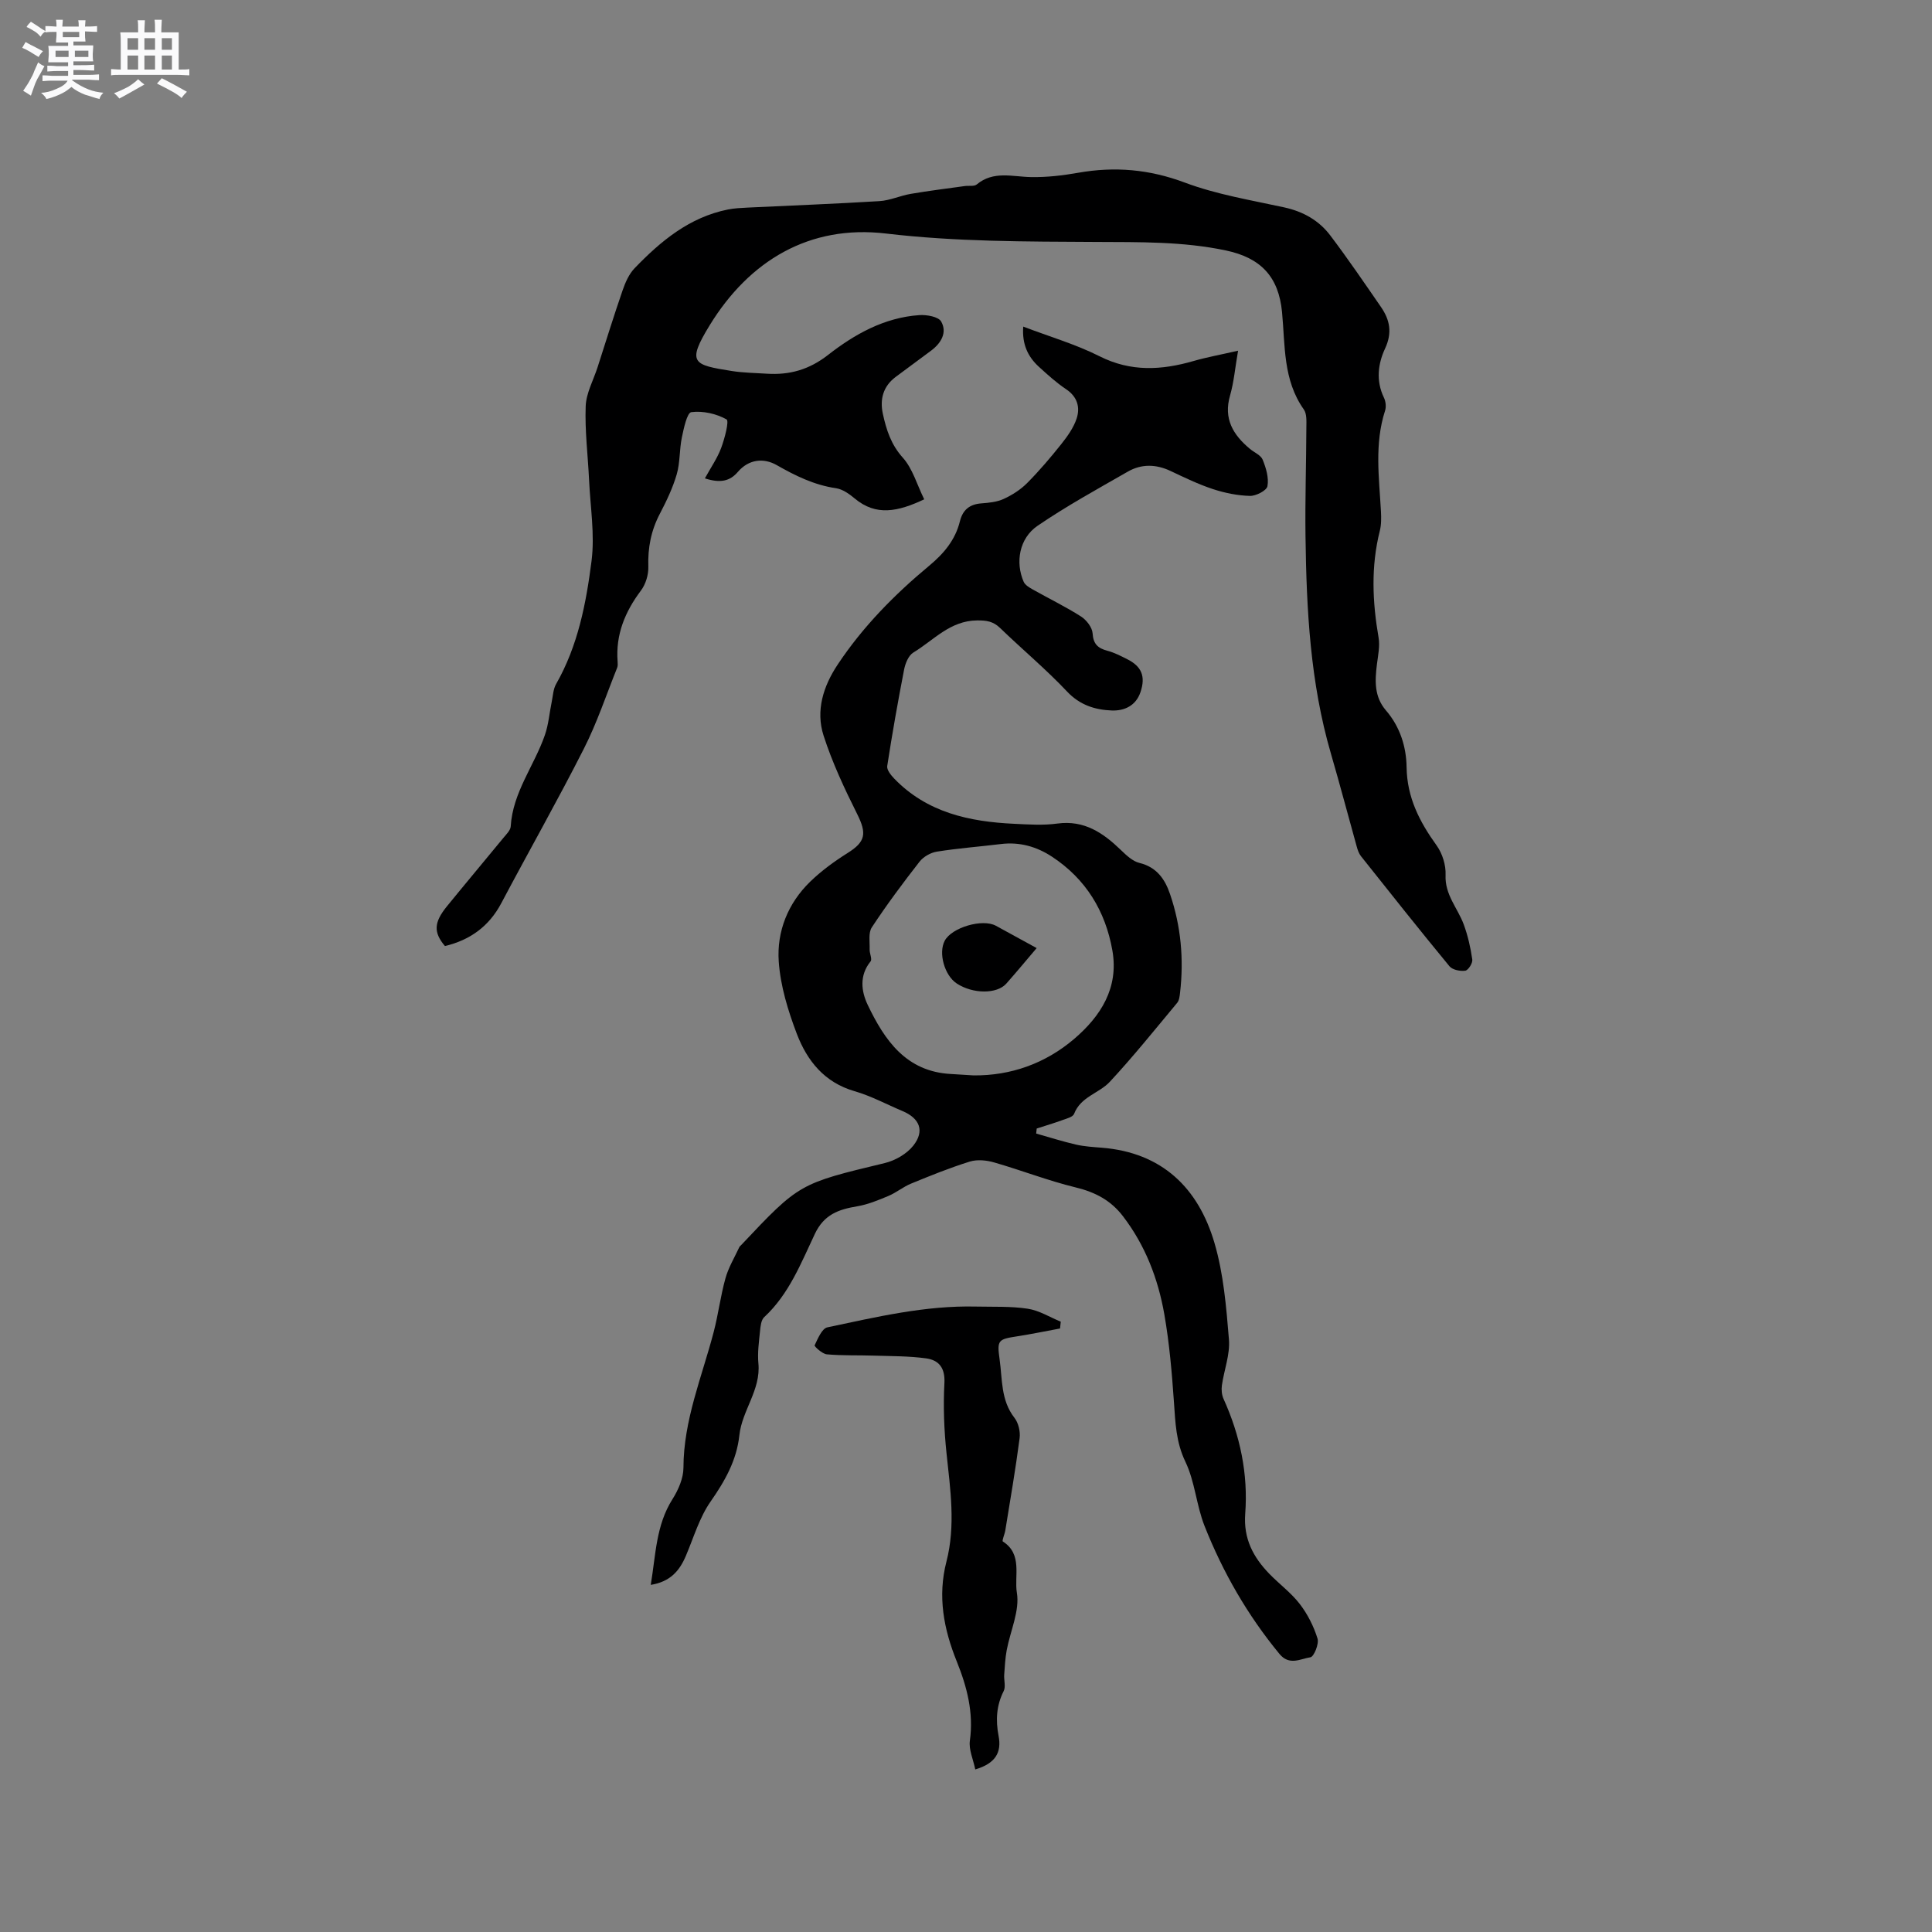 <svg enable-background="new 0 0 400 400" viewBox="0 0 400 400" xmlns="http://www.w3.org/2000/svg"><rect x="0" y="0" width="400" height="400" fill="#808080" stroke="none"/><path d="m6.8 9.5c.6.3 1.3.7 2.1 1.1-.4.4-.7.8-.9 1.2-.7-.4-1.3-.8-1.8-1.1s-1.1-.6-1.6-.8c.2-.4.5-.8.7-1.2.4.2.8.5 1.5.8zm.9 6.9c-.3.6-.5 1.1-.7 1.7s-.4 1.1-.6 1.7c-.6-.4-1.1-.7-1.6-1 .7-1 1.2-1.8 1.5-2.4.3-.5.6-1.1.8-1.7.3-.6.5-1.2.8-1.8.3.3.8.6 1.3.8-.7 1.3-1.2 2.2-1.5 2.7zm.1-11c.4.3 1 .7 1.7 1.1-.5.2-.8.6-1.1 1.1-.5-.6-1-1-1.4-1.2s-.9-.6-1.5-.8c.2-.4.5-.7.9-1.1.5.3.9.6 1.4.9zm10.5 13.1c1 .4 2 .6 3.1.7-.4.4-.7.8-.8 1.3-.9-.2-1.9-.6-3-.9-1-.4-2-.9-2.8-1.6-.5.4-1.1.9-1.9 1.3s-1.9.9-3.3 1.2c-.1-.3-.5-.8-1.1-1.3 1 0 2.1-.3 3.2-.8 1.2-.5 1.9-1 2.3-1.7h-3.2c-.4 0-1 0-2 .1v-1.2c1 0 1.7.1 2 .1h3.3v-1h-2.3c-.2 0-.9 0-2 .1v-1.2c1.2 0 1.9.1 2 .1h2.3v-.8h-4.1c0-.7.1-1.2.1-1.6 0-.5 0-1.1-.1-1.8h4.1v-.7h-2.5c0-.6.1-1.1.1-1.6v-.6h-.5c-.4 0-1 0-1.8.1v-1.3c1.2 0 1.9.1 2.1.1h.2c0-.3 0-.8-.1-1.4h1.4c0 .6-.1 1-.1 1.4h3.4c0-.4 0-.8-.1-1.3h1.5c0 .4-.1.9-.1 1.3.7 0 1.5 0 2.5-.1v1.2c-1 0-1.8-.1-2.5-.1v.6c0 .3 0 .8.1 1.5h-2.5v.8h4.1c0 .7-.1 1.3-.1 1.8s0 1 .1 1.5h-4.1v.8h1.4c.8 0 1.8 0 2.9-.1v1.2c-1 0-1.9-.1-2.8-.1h-1.5v1h3.2c.3 0 1 0 2.1-.1v1.2c-1.1 0-1.8-.1-2.1-.1h-3.4l-.1.1c1.4 1 2.4 1.5 3.4 1.9zm-4.1-6.7v-1.3h-2.7v1.3zm2.2-4.1v-1.1h-3.4v1.1zm1.9 4.1v-1.3h-2.8v1.3z" fill="#fafafb"/><path d="m37 6.7v2.3 5.4c1 0 1.8 0 2.2-.1v1.3c-.6 0-1.5-.1-2.5-.1h-11.9c-.7 0-1.3 0-1.8.1v-1.3c.5 0 1.1.1 2 .1v-5.2c0-1 0-1.8-.1-2.5h3.7c0-1.3 0-2.1-.1-2.5h1.5c0 .4-.1 1.3-.1 2.5h2.2c0-1.2 0-2.1-.1-2.6h1.5c0 .4-.1 1.3-.1 2.6zm-12.3 13.7c-.3-.4-.7-.8-1.1-1.1 1.1-.4 2.1-.9 2.9-1.3.8-.5 1.5-1 2.1-1.6.4.4.9.8 1.3 1.1-2.5 1.4-4.2 2.4-5.2 2.9zm3.9-10.1v-2.4h-2.2v2.4zm0 4.1v-2.9h-2.2v2.9zm3.5-4.1v-2.4h-2.2v2.4zm0 4.1v-2.9h-2.2v2.9zm.4 2.9 1-1.1c.6.3 1.4.7 2.5 1.3s2 1.1 2.7 1.5c-.4.4-.8.8-1.1 1.3-.8-.8-2.5-1.7-5.1-3zm3.1-7v-2.4h-2.1v2.4zm0 4.1v-2.9h-2.1v2.9z" fill="#fafafb"/><g fill="#000001"><path d="m134.73 328.13c1.05-6.25 1.07-12.34 4.51-17.76 1.2-1.9 2.25-4.3 2.26-6.48.02-9.87 3.83-18.82 6.26-28.11.96-3.67 1.42-7.48 2.44-11.13.62-2.23 1.87-4.29 2.86-6.43.08-.18.28-.32.42-.47 12.03-12.77 12.04-12.7 29.7-16.95 2.17-.52 4.56-1.9 5.91-3.61 2.4-3.04 1.33-5.65-2.22-7.15-3.32-1.4-6.53-3.14-9.97-4.13-6.24-1.81-9.8-6.31-11.92-11.85-1.83-4.8-3.4-9.92-3.75-14.99-.43-6.22 1.9-12.05 6.5-16.52 2.33-2.26 5.02-4.22 7.77-5.95 3.7-2.32 3.99-4.01 1.98-8.04-2.64-5.27-5.17-10.68-6.97-16.27-1.66-5.17-.06-10.22 2.93-14.71 5.21-7.84 11.74-14.47 18.94-20.45 3.02-2.51 5.41-5.34 6.36-9.21.58-2.34 1.99-3.52 4.43-3.7 1.57-.12 3.25-.28 4.65-.93 1.76-.81 3.49-1.92 4.85-3.29 2.51-2.53 4.84-5.27 7.06-8.06 1.28-1.61 2.55-3.39 3.18-5.3.75-2.32.15-4.5-2.19-6.06-2.02-1.35-3.84-3.01-5.64-4.65-2.28-2.09-3.5-4.67-3.23-8.31 5.48 2.09 10.88 3.66 15.82 6.15 6.48 3.26 12.82 2.88 19.42.98 2.81-.81 5.7-1.33 9.24-2.14-.62 3.56-.86 6.49-1.66 9.27-1.4 4.83.64 8.16 4.12 11.06.9.75 2.25 1.29 2.63 2.23.7 1.72 1.31 3.76.99 5.49-.16.9-2.38 2.05-3.64 2.01-2.58-.07-5.22-.61-7.68-1.42-3-.99-5.88-2.39-8.74-3.74-3.01-1.42-6.01-1.49-8.84.13-6.31 3.62-12.71 7.13-18.71 11.23-3.78 2.59-4.62 7.56-2.86 11.58.3.68 1.18 1.2 1.89 1.6 3.32 1.87 6.76 3.54 9.97 5.58 1.13.72 2.33 2.26 2.41 3.49.14 2.26 1.13 3.1 3.09 3.62 1.42.38 2.76 1.07 4.08 1.74 2.98 1.49 3.85 3.56 2.74 6.83-.94 2.78-3.3 3.89-5.94 3.79-3.49-.14-6.62-1.12-9.28-3.95-4.36-4.62-9.27-8.71-13.84-13.13-1.43-1.38-2.78-1.58-4.75-1.57-5.61.04-9 4.11-13.21 6.65-1 .6-1.66 2.23-1.91 3.5-1.29 6.64-2.47 13.31-3.5 20-.12.77.74 1.86 1.41 2.56 6.8 7.07 15.59 8.97 24.9 9.4 2.96.14 5.98.35 8.9-.05 5.6-.76 9.51 1.94 13.21 5.52 1.11 1.07 2.4 2.29 3.8 2.63 3.58.87 5.29 3.37 6.34 6.47 2.26 6.62 2.87 13.44 2.07 20.38-.08.73-.17 1.6-.6 2.12-4.58 5.5-9.07 11.1-13.94 16.34-2.22 2.39-6.04 3.08-7.4 6.64-.25.65-1.54.98-2.41 1.29-1.75.64-3.55 1.17-5.33 1.75-.04.35-.07.69-.11 1.04 2.74.77 5.45 1.64 8.22 2.28 1.75.4 3.57.51 5.36.65 12.48 1 19.98 8.32 23.33 19.71 1.89 6.42 2.45 13.29 3 20.01.25 3.1-1.01 6.31-1.46 9.48-.13.9-.03 1.97.34 2.8 3.43 7.57 5.11 15.52 4.49 23.77-.39 5.19 1.66 9.01 5 12.46 2.07 2.13 4.52 3.93 6.31 6.26 1.61 2.1 2.88 4.61 3.66 7.14.34 1.1-.75 3.76-1.47 3.87-2.05.31-4.36 1.8-6.41-.69-6.6-8.01-11.71-16.89-15.51-26.49-1.7-4.29-1.99-9.19-3.97-13.31-1.96-4.08-2.07-8.12-2.37-12.36-.42-6.07-.94-12.17-1.99-18.16-1.29-7.36-3.94-14.27-8.56-20.3-2.5-3.28-5.73-4.98-9.76-5.96-5.72-1.39-11.24-3.55-16.91-5.18-1.58-.46-3.51-.65-5.04-.18-4.14 1.29-8.17 2.92-12.18 4.57-1.63.67-3.05 1.87-4.68 2.55-2.1.88-4.27 1.78-6.5 2.15-3.81.64-6.81 1.68-8.71 5.68-2.88 6.07-5.35 12.49-10.5 17.26-.65.6-.77 1.92-.87 2.93-.22 2.21-.54 4.47-.33 6.66.52 5.48-3.39 9.72-3.94 14.85-.56 5.22-2.99 9.48-5.96 13.74-2.31 3.31-3.49 7.41-5.1 11.2-1.3 3.09-3.21 5.4-7.29 6.05zm66.84-105.48c7.71.07 14.85-2.46 20.82-7.55 5.49-4.69 9.27-10.55 7.92-18.29-1.44-8.19-5.5-14.84-12.52-19.45-3.17-2.08-6.7-3.09-10.57-2.61-4.41.54-8.86.87-13.24 1.57-1.29.2-2.79 1.05-3.59 2.07-3.45 4.42-6.81 8.93-9.89 13.61-.75 1.13-.4 3.02-.45 4.57-.03.84.57 2.01.19 2.48-2.36 2.92-1.93 6.19-.59 9 3.5 7.32 7.95 13.83 17.25 14.31 1.47.08 2.95.19 4.67.29z"/><path d="m145.94 99.04c1.23-2.25 2.57-4.16 3.36-6.27.73-1.96 1.7-5.62 1.12-5.94-2.11-1.18-4.9-1.81-7.29-1.5-.88.11-1.57 3.36-1.96 5.25-.52 2.51-.35 5.18-1.06 7.62-.82 2.82-2.12 5.54-3.49 8.16-1.83 3.48-2.52 7.07-2.39 10.99.05 1.65-.55 3.62-1.54 4.93-3.3 4.4-5.25 9.12-4.82 14.7.03.42.06.89-.09 1.26-2.26 5.63-4.18 11.43-6.92 16.82-5.46 10.76-11.42 21.26-17.07 31.93-2.56 4.84-6.5 7.64-11.67 8.88-2.38-2.82-2.31-4.87.38-8.19 3.88-4.77 7.84-9.48 11.74-14.23.59-.72 1.45-1.54 1.5-2.36.42-7.05 4.87-12.55 7.07-18.9.77-2.22.95-4.63 1.43-6.95.25-1.22.3-2.57.89-3.61 4.52-7.9 6.22-16.69 7.34-25.47.7-5.49-.25-11.2-.51-16.81-.24-5.08-.89-10.17-.7-15.24.1-2.72 1.59-5.38 2.46-8.07 1.71-5.31 3.36-10.65 5.18-15.92.56-1.63 1.32-3.37 2.48-4.58 5.42-5.63 11.35-10.56 19.31-12.16 1.34-.27 2.73-.33 4.1-.4 9.1-.44 18.2-.78 27.29-1.34 2.18-.13 4.29-1.13 6.47-1.5 3.72-.64 7.47-1.1 11.21-1.62.83-.12 1.92.12 2.46-.33 3.48-2.89 7.38-1.59 11.24-1.53 3.25.06 6.55-.32 9.76-.89 7.58-1.34 14.74-.72 22.08 2.03 6.59 2.47 13.68 3.63 20.6 5.14 3.93.86 7.19 2.71 9.54 5.83 3.64 4.81 7.04 9.81 10.47 14.78 1.85 2.68 2.38 5.34.85 8.62-1.47 3.14-1.91 6.68-.24 10.14.38.78.51 1.92.24 2.73-2.22 6.87-1.23 13.84-.85 20.81.07 1.35.09 2.78-.24 4.08-1.85 7.35-1.53 14.68-.25 22.08.3 1.77-.11 3.68-.34 5.51-.42 3.41-.6 6.7 1.88 9.58 2.89 3.35 4.2 7.49 4.26 11.74.09 6.29 2.69 11.31 6.22 16.21 1.19 1.65 1.94 4.08 1.85 6.1-.19 4.1 2.52 6.86 3.77 10.27.85 2.32 1.41 4.79 1.76 7.24.11.73-.83 2.22-1.45 2.31-1.05.15-2.65-.17-3.27-.91-6.2-7.52-12.26-15.16-18.33-22.8-.44-.56-.69-1.31-.88-2.01-1.79-6.41-3.48-12.85-5.34-19.23-4.29-14.71-5.06-29.83-5.26-45-.1-7.52.15-15.05.18-22.58.01-1.24.11-2.77-.53-3.67-4.34-6.12-3.85-13.3-4.51-20.17-.7-7.3-4.38-11.22-11.64-12.75-8.92-1.88-17.89-1.71-26.89-1.76-14.5-.08-28.96-.03-43.47-1.74-15.88-1.88-28.32 5.66-36.49 18.98-4.83 7.88-3.4 8.21 4.55 9.48 2.39.38 4.85.4 7.28.56 4.7.3 8.75-.83 12.65-3.87 5.52-4.31 11.69-7.77 18.94-8.26 1.52-.1 3.94.33 4.5 1.33 1.29 2.28-.01 4.46-2.05 6-2.45 1.85-4.95 3.64-7.4 5.49-2.58 1.95-3.28 4.62-2.62 7.64.72 3.29 1.68 6.33 4.12 9.05 2.05 2.28 2.94 5.6 4.44 8.63-5.47 2.57-9.97 3.53-14.41-.19-1.11-.93-2.49-1.91-3.86-2.11-4.5-.66-8.37-2.56-12.28-4.79-2.65-1.51-5.76-1.26-8.05 1.43-1.62 1.89-3.6 2.36-6.81 1.32z"/><path d="m201.92 366.34c-.44-2.12-1.37-4.11-1.12-5.94.81-5.81-.6-11.17-2.71-16.41-2.71-6.72-4-13.47-2.14-20.68 1.92-7.43.81-14.91.02-22.4-.51-4.82-.7-9.72-.44-14.55.17-3.18-1.16-4.77-3.82-5.13-3.53-.48-7.14-.45-10.72-.56-3.27-.11-6.55.02-9.8-.27-.94-.08-2.63-1.65-2.53-1.86.66-1.39 1.51-3.49 2.65-3.73 10.14-2.14 20.26-4.55 30.74-4.3 3.59.08 7.22-.09 10.75.45 2.36.36 4.55 1.75 6.82 2.68-.05.47-.1.94-.15 1.41-2.93.54-5.86 1.15-8.81 1.61-4.02.62-4.27.77-3.7 4.79.58 4.12.23 8.45 3.07 12.09.83 1.06 1.25 2.86 1.07 4.22-.83 6.38-1.93 12.73-2.96 19.08-.13.81-.74 2.17-.51 2.31 4.13 2.62 2.33 7.16 2.9 10.58.63 3.74-1.35 7.91-2.1 11.91-.31 1.67-.4 3.38-.52 5.08-.08 1.14.35 2.49-.11 3.4-1.52 3-1.67 6.05-1.06 9.25.68 3.46-.65 5.74-4.82 6.97z"/><path d="m214.63 196.29c-2.31 2.72-4.26 5.07-6.29 7.36-1.95 2.2-6.97 2.15-10.27-.04-2.52-1.67-3.82-6.29-2.48-8.83 1.45-2.76 7.81-4.63 10.6-3.11 2.77 1.5 5.52 3.02 8.44 4.62z"/></g></svg>